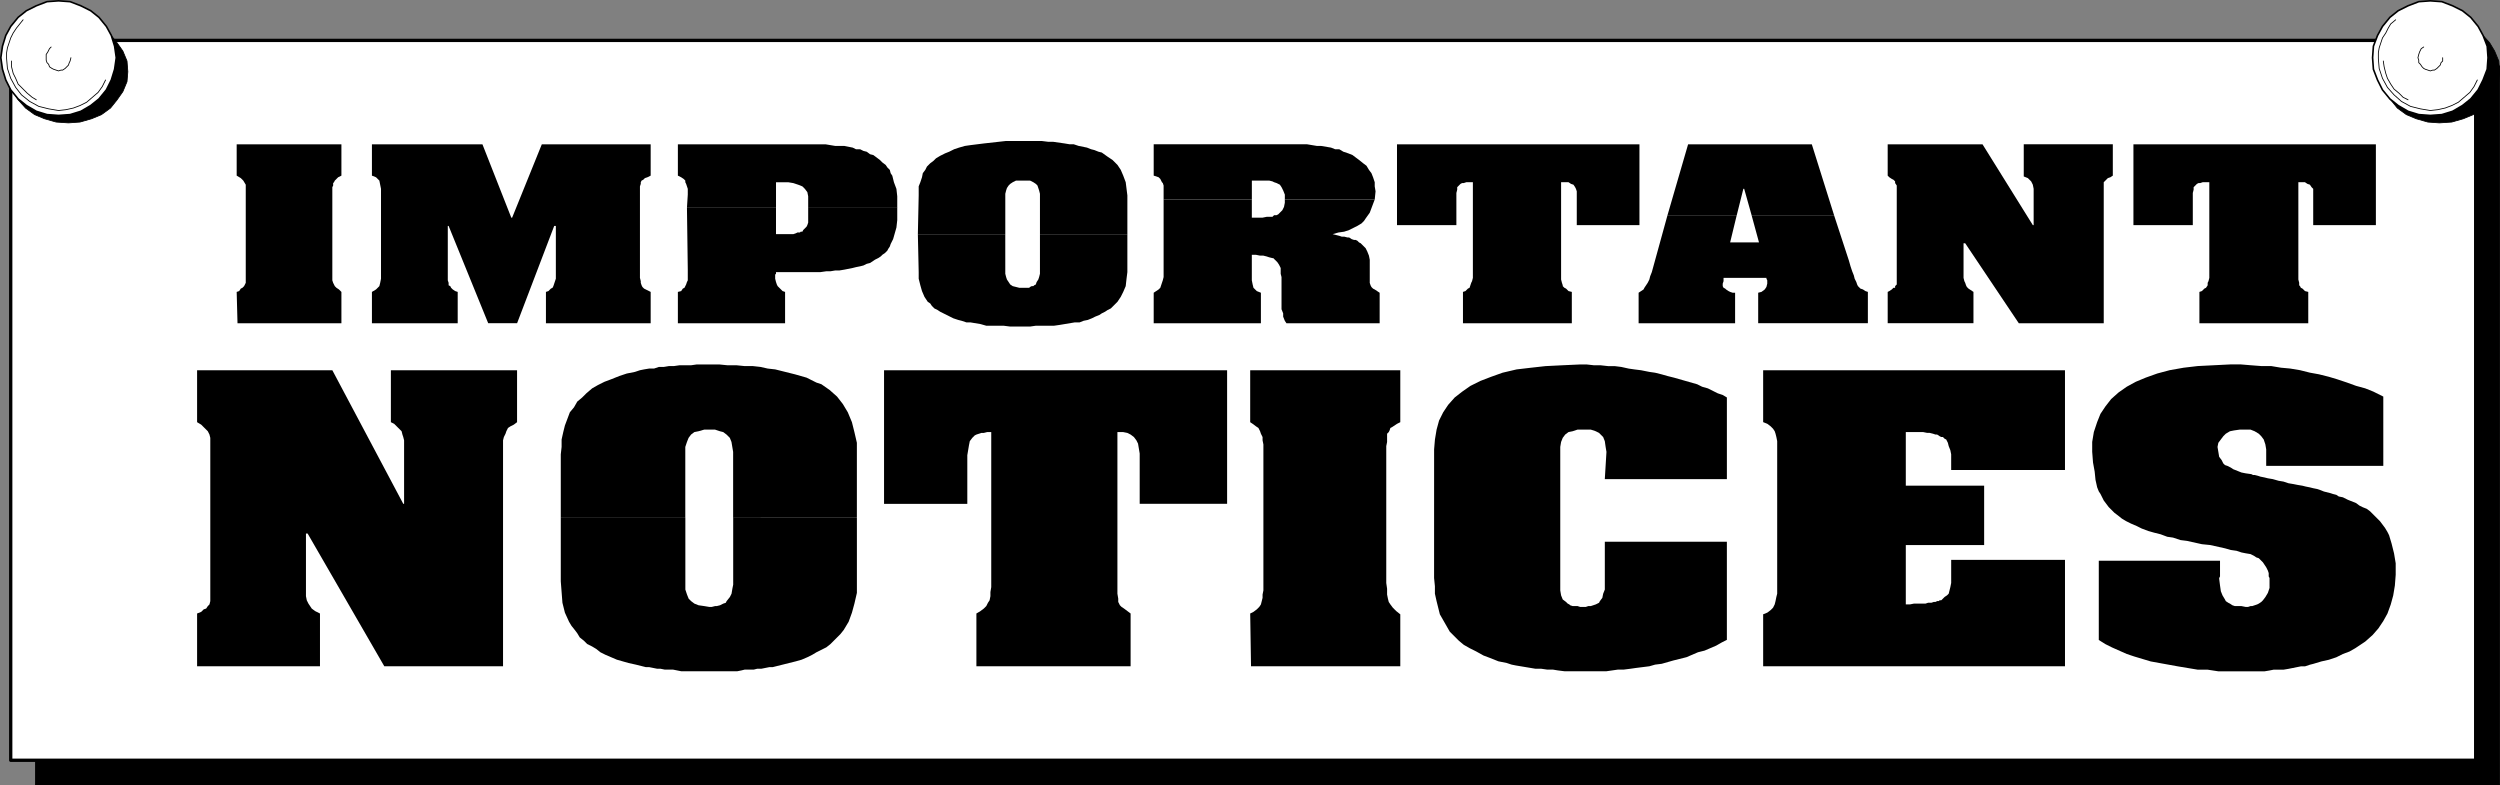 <?xml version="1.0" encoding="UTF-8" standalone="no"?>
<svg
   version="1.0"
   width="129.617mm"
   height="40.722mm"
   id="svg39"
   sodipodi:docname="Important Notices.wmf"
   xmlns:inkscape="http://www.inkscape.org/namespaces/inkscape"
   xmlns:sodipodi="http://sodipodi.sourceforge.net/DTD/sodipodi-0.dtd"
   xmlns="http://www.w3.org/2000/svg"
   xmlns:svg="http://www.w3.org/2000/svg">
  <rect width="100%" height="100%" fill="#808080" stroke="none"/>
  <sodipodi:namedview
     id="namedview39"
     pagecolor="#ffffff"
     bordercolor="#000000"
     borderopacity="0.25"
     inkscape:showpageshadow="2"
     inkscape:pageopacity="0.0"
     inkscape:pagecheckerboard="0"
     inkscape:deskcolor="#d1d1d1"
     inkscape:document-units="mm" />
  <defs
     id="defs1">
    <pattern
       id="WMFhbasepattern"
       patternUnits="userSpaceOnUse"
       width="6"
       height="6"
       x="0"
       y="0" />
  </defs>
  <path
     style="fill:#000000;fill-opacity:1;fill-rule:evenodd;stroke:none"
     d="M 489.809,153.828 H 6.949 V 12.927 H 489.809 Z"
     id="path1" />
  <path
     style="fill:none;stroke:#000000;stroke-width:0.162px;stroke-linecap:round;stroke-linejoin:round;stroke-miterlimit:4;stroke-dasharray:none;stroke-opacity:1"
     d="M 489.809,153.828 H 6.949 V 12.927 H 489.809 v 140.901 0"
     id="path2" />
  <path
     style="fill:#ffffff;fill-opacity:1;fill-rule:evenodd;stroke:none"
     d="M 485.123,148.981 H 2.101 V 7.918 H 485.123 Z"
     id="path3" />
  <path
     style="fill:none;stroke:#000000;stroke-width:0.646px;stroke-linecap:round;stroke-linejoin:round;stroke-miterlimit:4;stroke-dasharray:none;stroke-opacity:1"
     d="M 485.123,148.981 H 2.101 V 7.918 H 485.123 v 141.063 0"
     id="path4" />
  <path
     style="fill:#000000;fill-opacity:1;fill-rule:evenodd;stroke:none"
     d="m 13.251,3.878 2.424,0.162 2.262,0.485 1.939,0.97 1.778,1.293 1.293,1.616 1.131,1.616 0.808,1.939 0.162,2.101 -0.162,1.939 -0.808,1.939 -1.131,1.616 -1.293,1.616 -1.778,1.293 -1.939,0.808 -2.262,0.646 -2.262,0.162 L 10.989,23.914 8.726,23.268 6.787,22.46 5.01,21.168 3.555,19.552 2.586,17.936 1.778,15.997 1.616,14.058 1.778,11.957 2.586,10.018 3.555,8.402 5.01,6.787 6.787,5.494 8.726,4.524 10.989,4.04 13.413,3.878 v 0 z"
     id="path5" />
  <path
     style="fill:none;stroke:#000000;stroke-width:0.162px;stroke-linecap:round;stroke-linejoin:round;stroke-miterlimit:4;stroke-dasharray:none;stroke-opacity:1"
     d="m 13.251,3.878 2.424,0.162 2.262,0.485 1.939,0.97 1.778,1.293 1.293,1.616 1.131,1.616 0.808,1.939 0.162,2.101 -0.162,1.939 -0.808,1.939 -1.131,1.616 -1.293,1.616 -1.778,1.293 -1.939,0.808 -2.262,0.646 -2.262,0.162 L 10.989,23.914 8.726,23.268 6.787,22.46 5.01,21.168 3.555,19.552 2.586,17.936 1.778,15.997 1.616,14.058 1.778,11.957 2.586,10.018 3.555,8.402 5.01,6.787 6.787,5.494 8.726,4.524 10.989,4.04 13.413,3.878 v 0"
     id="path6" />
  <path
     style="fill:#ffffff;fill-opacity:1;fill-rule:evenodd;stroke:none"
     d="m 11.474,0.162 2.262,0.162 2.101,0.808 1.939,0.97 1.616,1.293 1.454,1.777 0.97,1.777 0.646,2.101 0.323,2.262 -0.323,2.262 -0.646,2.101 -0.97,1.939 -1.454,1.777 -1.616,1.293 -1.939,1.131 -2.101,0.646 -2.262,0.162 L 9.211,22.46 7.11,21.814 5.171,20.683 3.555,19.39 2.101,17.613 1.131,15.674 0.485,13.573 0.162,11.311 0.485,9.049 1.131,6.948 2.101,5.171 3.555,3.393 5.171,2.101 7.11,1.131 9.211,0.323 11.474,0.162 Z"
     id="path7" />
  <path
     style="fill:none;stroke:#000000;stroke-width:0.323px;stroke-linecap:round;stroke-linejoin:round;stroke-miterlimit:4;stroke-dasharray:none;stroke-opacity:1"
     d="m 11.474,0.162 2.262,0.162 2.101,0.808 1.939,0.97 1.616,1.293 1.454,1.777 0.97,1.777 0.646,2.101 0.323,2.262 -0.323,2.262 -0.646,2.101 -0.97,1.939 -1.454,1.777 -1.616,1.293 -1.939,1.131 -2.101,0.646 -2.262,0.162 L 9.211,22.46 7.11,21.814 5.171,20.683 3.555,19.39 2.101,17.613 1.131,15.674 0.485,13.573 0.162,11.311 0.485,9.049 1.131,6.948 2.101,5.171 3.555,3.393 5.171,2.101 7.11,1.131 9.211,0.323 11.474,0.162 v 0"
     id="path8" />
  <path
     style="fill:none;stroke:#000000;stroke-width:0.162px;stroke-linecap:round;stroke-linejoin:round;stroke-miterlimit:4;stroke-dasharray:none;stroke-opacity:1"
     d="m 20.685,15.674 -0.646,1.293 -0.808,1.131 -1.131,0.97 -1.131,0.97 -1.293,0.646 -1.293,0.485 -1.454,0.323 -1.454,0.162 L 9.534,21.329 7.595,20.844 5.818,19.875 4.202,18.582 3.07,17.128 2.101,15.351 1.454,13.412 1.293,11.472 V 10.341 L 1.454,9.372 1.778,8.402 2.101,7.433 2.586,6.463 3.232,5.494 3.878,4.686 4.525,3.878"
     id="path9" />
  <path
     style="fill:none;stroke:#000000;stroke-width:0.162px;stroke-linecap:round;stroke-linejoin:round;stroke-miterlimit:4;stroke-dasharray:none;stroke-opacity:1"
     d="M 7.11,19.552 6.302,19.067 5.333,18.259 4.525,17.451 3.555,16.482 3.07,15.351 2.586,14.381 2.262,13.088 v -1.131"
     id="path10" />
  <path
     style="fill:none;stroke:#000000;stroke-width:0.162px;stroke-linecap:round;stroke-linejoin:round;stroke-miterlimit:4;stroke-dasharray:none;stroke-opacity:1"
     d="m 13.898,11.311 -0.162,0.646 -0.162,0.323 -0.162,0.485 -0.323,0.323 -0.323,0.323 -0.485,0.323 h -0.323 l -0.485,0.162 -0.485,-0.162 -0.485,-0.162 -0.323,-0.162 L 9.696,13.088 9.534,12.604 9.211,12.28 9.05,11.796 V 11.311 10.665 l 0.323,-0.485 0.323,-0.646 0.323,-0.323"
     id="path11" />
  <path
     style="fill:#000000;fill-opacity:1;fill-rule:evenodd;stroke:none"
     d="m 478.012,3.878 2.424,0.162 2.262,0.485 1.939,0.97 1.778,1.293 1.454,1.616 0.97,1.616 0.808,1.939 0.162,2.101 -0.162,1.939 -0.808,1.939 -0.97,1.616 -1.454,1.616 -1.778,1.293 -1.939,0.808 -2.262,0.646 -2.424,0.162 -2.262,-0.162 -2.262,-0.646 -1.939,-0.808 -1.778,-1.293 -1.293,-1.616 -1.131,-1.616 -0.808,-1.939 -0.162,-1.939 0.162,-2.101 0.808,-1.939 1.131,-1.616 1.293,-1.616 1.778,-1.293 1.939,-0.97 2.262,-0.485 z"
     id="path12" />
  <path
     style="fill:none;stroke:#000000;stroke-width:0.162px;stroke-linecap:round;stroke-linejoin:round;stroke-miterlimit:4;stroke-dasharray:none;stroke-opacity:1"
     d="m 478.012,3.878 2.424,0.162 2.262,0.485 1.939,0.97 1.778,1.293 1.454,1.616 0.97,1.616 0.808,1.939 0.162,2.101 -0.162,1.939 -0.808,1.939 -0.97,1.616 -1.454,1.616 -1.778,1.293 -1.939,0.808 -2.262,0.646 -2.424,0.162 -2.262,-0.162 -2.262,-0.646 -1.939,-0.808 -1.778,-1.293 -1.293,-1.616 -1.131,-1.616 -0.808,-1.939 -0.162,-1.939 0.162,-2.101 0.808,-1.939 1.131,-1.616 1.293,-1.616 1.778,-1.293 1.939,-0.97 2.262,-0.485 2.262,-0.162 v 0"
     id="path13" />
  <path
     style="fill:#ffffff;fill-opacity:1;fill-rule:evenodd;stroke:none"
     d="m 476.235,0.162 2.262,0.162 2.101,0.808 1.939,0.97 1.616,1.293 1.454,1.777 0.97,1.777 0.808,2.101 0.162,2.262 -0.162,2.262 -0.808,2.101 -0.97,1.939 -1.454,1.777 -1.616,1.293 -1.939,1.131 -2.101,0.646 -2.262,0.162 -2.262,-0.162 -2.101,-0.646 -1.939,-1.131 -1.616,-1.293 -1.454,-1.777 -0.97,-1.939 -0.808,-2.101 -0.162,-2.262 0.162,-2.262 0.808,-2.101 0.97,-1.777 1.454,-1.777 1.616,-1.293 1.939,-0.97 2.101,-0.808 2.262,-0.162 z"
     id="path14" />
  <path
     style="fill:none;stroke:#000000;stroke-width:0.323px;stroke-linecap:round;stroke-linejoin:round;stroke-miterlimit:4;stroke-dasharray:none;stroke-opacity:1"
     d="m 476.235,0.162 2.262,0.162 2.101,0.808 1.939,0.97 1.616,1.293 1.454,1.777 0.97,1.777 0.808,2.101 0.162,2.262 -0.162,2.262 -0.808,2.101 -0.97,1.939 -1.454,1.777 -1.616,1.293 -1.939,1.131 -2.101,0.646 -2.262,0.162 -2.262,-0.162 -2.101,-0.646 -1.939,-1.131 -1.616,-1.293 -1.454,-1.777 -0.97,-1.939 -0.808,-2.101 -0.162,-2.262 0.162,-2.262 0.808,-2.101 0.97,-1.777 1.454,-1.777 1.616,-1.293 1.939,-0.97 2.101,-0.808 2.262,-0.162 v 0"
     id="path15" />
  <path
     style="fill:none;stroke:#000000;stroke-width:0.162px;stroke-linecap:round;stroke-linejoin:round;stroke-miterlimit:4;stroke-dasharray:none;stroke-opacity:1"
     d="m 485.446,15.674 -0.646,1.293 -0.808,1.131 -1.131,0.97 -1.131,0.97 -1.293,0.646 -1.293,0.485 -1.454,0.323 -1.454,0.162 -1.939,-0.323 -1.939,-0.485 -1.778,-0.97 -1.454,-1.293 -1.293,-1.454 -0.97,-1.777 -0.646,-1.939 -0.162,-1.939 v -1.131 l 0.162,-0.97 0.323,-0.97 0.323,-0.97 0.646,-0.97 0.485,-0.97 0.485,-0.808 0.97,-0.808"
     id="path16" />
  <path
     style="fill:none;stroke:#000000;stroke-width:0.162px;stroke-linecap:round;stroke-linejoin:round;stroke-miterlimit:4;stroke-dasharray:none;stroke-opacity:1"
     d="m 471.871,19.552 -0.97,-0.485 -0.808,-0.808 -0.97,-0.808 -0.646,-0.97 -0.646,-1.131 -0.323,-0.97 -0.323,-1.293 -0.162,-1.131"
     id="path17" />
  <path
     style="fill:none;stroke:#000000;stroke-width:0.162px;stroke-linecap:round;stroke-linejoin:round;stroke-miterlimit:4;stroke-dasharray:none;stroke-opacity:1"
     d="m 478.659,11.311 v 0.646 l -0.323,0.323 -0.162,0.485 -0.323,0.323 -0.323,0.323 -0.485,0.323 h -0.323 l -0.485,0.162 -0.485,-0.162 -0.485,-0.162 -0.323,-0.162 -0.323,-0.323 -0.323,-0.485 -0.323,-0.323 v -0.485 l -0.162,-0.485 0.162,-0.646 0.162,-0.485 0.323,-0.646 0.485,-0.323"
     id="path18" />
  <path
     style="fill:#000000;fill-opacity:1;fill-rule:evenodd;stroke:none"
     d="m 38.622,72.551 h 26.502 L 79.022,98.728 h 0.162 v -11.634 -0.808 l -0.162,-0.646 -0.162,-0.485 -0.162,-0.646 -0.485,-0.485 -0.485,-0.485 -0.485,-0.485 -0.646,-0.323 V 72.551 h 24.725 v 10.18 l -0.646,0.485 -0.646,0.323 -0.485,0.323 -0.323,0.646 -0.162,0.485 -0.323,0.646 -0.162,0.646 v 0.808 43.466 H 75.306 L 60.277,104.545 h -0.323 v 10.018 1.293 0.97 l 0.162,0.808 0.323,0.646 0.323,0.485 0.323,0.485 0.646,0.485 0.97,0.485 v 10.341 H 38.622 v -10.341 l 0.808,-0.323 0.485,-0.485 0.485,-0.162 0.323,-0.485 0.323,-0.323 0.162,-0.646 v -0.808 -0.97 -26.985 -1.777 -0.808 -0.646 l -0.162,-0.646 -0.323,-0.646 -0.323,-0.323 -0.485,-0.485 -0.485,-0.485 -0.808,-0.485 z"
     id="path19" />
  <path
     style="fill:#000000;fill-opacity:1;fill-rule:evenodd;stroke:none"
     d="M 109.888,101.475 V 89.033 l 0.162,-1.454 v -1.454 l 0.323,-1.454 0.323,-1.293 0.485,-1.293 0.485,-1.293 0.808,-0.97 0.646,-1.131 0.97,-0.808 0.808,-0.808 1.131,-0.97 1.131,-0.646 1.293,-0.646 1.293,-0.485 1.616,-0.646 1.454,-0.485 0.808,-0.162 0.808,-0.162 0.97,-0.323 0.808,-0.162 0.97,-0.162 h 0.97 l 0.97,-0.323 h 0.97 l 0.97,-0.162 h 0.97 l 1.131,-0.162 h 1.131 1.131 l 1.131,-0.162 h 1.131 1.293 1.939 l 1.616,0.162 h 1.778 l 1.616,0.162 h 1.616 l 1.454,0.162 1.454,0.323 1.454,0.162 1.293,0.323 1.293,0.323 1.293,0.323 1.131,0.323 1.131,0.323 0.97,0.485 0.97,0.485 0.97,0.323 1.616,1.131 1.454,1.293 1.131,1.454 0.97,1.616 0.808,1.939 0.485,1.939 0.485,2.101 v 2.262 12.442 H 143.662 V 88.548 l -0.162,-0.97 -0.162,-0.97 -0.323,-0.808 -0.646,-0.646 -0.646,-0.485 -0.646,-0.162 -0.97,-0.323 h -1.131 -0.97 l -1.131,0.323 -0.808,0.162 -0.646,0.485 -0.485,0.646 -0.323,0.808 -0.323,0.97 v 0.97 12.927 h -24.402 z"
     id="path20" />
  <path
     style="fill:#000000;fill-opacity:1;fill-rule:evenodd;stroke:none"
     d="m 109.888,101.475 v 12.442 l 0.162,2.101 0.162,2.101 0.485,1.939 0.808,1.777 0.485,0.808 0.646,0.808 0.485,0.646 0.485,0.808 0.808,0.646 0.646,0.646 0.97,0.485 0.808,0.485 0.808,0.646 0.97,0.485 1.131,0.485 1.131,0.485 1.131,0.323 1.131,0.323 1.454,0.323 1.293,0.323 0.646,0.162 h 0.646 l 0.808,0.162 0.808,0.162 h 0.646 l 0.808,0.162 h 0.808 0.808 l 0.808,0.162 0.808,0.162 h 0.97 0.808 0.97 0.808 0.97 0.97 0.97 0.97 0.808 0.97 0.808 0.97 l 0.808,-0.162 0.646,-0.162 h 0.97 0.808 l 0.646,-0.162 h 0.808 l 0.808,-0.162 0.808,-0.162 h 0.646 l 0.646,-0.162 1.293,-0.323 1.293,-0.323 1.293,-0.323 1.131,-0.323 1.131,-0.485 0.97,-0.485 0.808,-0.485 0.97,-0.485 0.97,-0.485 0.808,-0.646 0.646,-0.646 0.646,-0.646 0.646,-0.646 0.646,-0.808 0.485,-0.808 0.485,-0.808 0.646,-1.777 0.485,-1.777 0.485,-2.101 v -2.262 -12.442 h -24.24 v 13.088 l -0.162,0.808 -0.162,0.97 -0.323,0.646 -0.646,0.808 -0.162,0.323 -0.485,0.162 -0.323,0.162 -0.323,0.162 -0.646,0.162 h -0.323 l -0.646,0.162 h -0.485 l -0.97,-0.162 -1.131,-0.162 -0.808,-0.323 -0.646,-0.485 -0.485,-0.485 -0.323,-0.808 -0.323,-0.97 v -0.97 -13.088 h -24.402 z"
     id="path21" />
  <path
     style="fill:#000000;fill-opacity:1;fill-rule:evenodd;stroke:none"
     d="m 173.073,72.551 h 67.387 v 26.177 h -17.13 v -9.857 l -0.162,-0.97 -0.162,-0.97 -0.323,-0.646 -0.485,-0.646 -0.646,-0.485 -0.646,-0.323 -0.808,-0.162 h -0.97 -0.162 v 30.539 1.131 l 0.162,0.97 v 0.646 l 0.323,0.646 0.323,0.323 0.485,0.323 0.646,0.485 0.646,0.485 v 10.341 h -30.219 v -10.341 l 0.808,-0.485 0.646,-0.485 0.485,-0.485 0.323,-0.646 0.323,-0.485 0.162,-0.808 v -0.808 l 0.162,-0.97 V 84.67 h -0.808 l -0.646,0.162 h -0.485 l -0.485,0.162 -0.485,0.162 -0.323,0.162 -0.323,0.323 -0.162,0.162 -0.485,0.646 -0.162,0.808 -0.162,0.97 -0.162,0.97 v 9.533 H 173.235 v -26.177 0 z"
     id="path22" />
  <path
     style="fill:#000000;fill-opacity:1;fill-rule:evenodd;stroke:none"
     d="m 244.985,72.551 h 29.411 v 10.18 l -0.646,0.323 -0.485,0.323 -0.485,0.323 -0.323,0.162 -0.162,0.485 -0.162,0.323 -0.323,0.323 v 0.485 0.323 0.808 l -0.162,0.808 v 0.97 25.853 l 0.162,1.131 v 1.131 l 0.162,0.808 0.162,0.646 0.323,0.485 0.485,0.646 0.646,0.646 0.808,0.646 v 10.18 h -29.25 l -0.162,-10.341 0.646,-0.323 0.646,-0.485 0.485,-0.485 0.323,-0.485 0.162,-0.646 0.162,-0.646 v -0.646 l 0.162,-0.808 v -1.939 -25.369 -1.293 l -0.162,-0.808 V 85.64 l -0.323,-0.646 -0.162,-0.485 -0.323,-0.646 -0.485,-0.323 -0.646,-0.485 -0.485,-0.323 V 72.551 Z"
     id="path23" />
  <path
     style="fill:#000000;fill-opacity:1;fill-rule:evenodd;stroke:none"
     d="m 314.473,93.88 0.323,-5.332 -0.162,-0.97 -0.162,-1.131 -0.323,-0.808 -0.485,-0.485 -0.323,-0.323 -0.323,-0.162 -0.323,-0.162 -0.485,-0.162 -0.485,-0.162 h -0.485 -0.646 -0.485 -0.97 l -0.97,0.323 -0.808,0.162 -0.646,0.485 -0.485,0.646 -0.323,0.808 -0.162,0.97 v 0.97 26.015 1.131 l 0.162,0.97 0.323,0.808 0.646,0.485 0.323,0.323 0.323,0.162 0.162,0.162 0.485,0.162 h 0.485 0.485 l 0.485,0.162 h 0.485 0.646 l 0.485,-0.162 h 0.485 l 0.485,-0.162 0.485,-0.162 0.323,-0.162 0.323,-0.162 0.162,-0.323 0.485,-0.646 0.162,-0.808 0.323,-0.808 v -0.97 -8.402 h 23.917 v 19.229 l -0.97,0.485 -1.131,0.646 -1.131,0.485 -1.131,0.485 -1.293,0.323 -1.131,0.485 -1.131,0.485 -1.293,0.323 -1.293,0.323 -1.131,0.323 -1.131,0.323 -1.293,0.162 -1.131,0.323 -1.293,0.162 -1.293,0.162 -1.131,0.162 -1.293,0.162 h -1.131 l -1.131,0.162 -1.131,0.162 h -1.131 -1.131 -1.131 -1.131 -1.131 -1.454 -1.131 l -1.293,-0.162 -0.97,-0.162 h -1.131 l -1.131,-0.162 h -1.131 l -0.97,-0.162 -0.97,-0.162 -0.97,-0.162 -0.97,-0.162 -0.808,-0.162 -0.97,-0.323 -0.808,-0.162 -0.808,-0.162 -1.616,-0.646 -1.293,-0.485 -1.454,-0.808 -1.293,-0.646 -1.131,-0.646 -0.97,-0.808 -0.97,-0.97 -0.808,-0.808 -0.646,-1.131 -0.646,-1.131 -0.646,-1.131 -0.323,-1.293 -0.323,-1.293 -0.323,-1.454 v -1.454 l -0.162,-1.616 V 88.063 l 0.162,-1.939 0.323,-1.939 0.485,-1.777 0.808,-1.616 0.97,-1.454 1.293,-1.454 1.454,-1.131 1.616,-1.131 1.939,-0.97 2.101,-0.808 2.262,-0.808 2.747,-0.646 2.747,-0.323 2.909,-0.323 3.232,-0.162 3.555,-0.162 h 1.293 l 1.454,0.162 h 1.293 l 1.454,0.162 h 1.293 l 1.293,0.162 1.454,0.323 1.131,0.162 1.293,0.162 1.616,0.323 1.131,0.162 1.293,0.323 1.131,0.323 1.293,0.323 1.131,0.323 1.131,0.323 1.131,0.323 1.131,0.323 0.97,0.485 1.131,0.323 0.97,0.485 0.97,0.485 0.97,0.323 0.808,0.485 v 15.997 h -23.917 z"
     id="path24" />
  <path
     style="fill:#000000;fill-opacity:1;fill-rule:evenodd;stroke:none"
     d="m 345.5,72.551 h 59.146 v 19.552 h -22.301 v -1.939 -1.131 l -0.162,-0.808 -0.323,-0.808 -0.162,-0.646 -0.162,-0.323 -0.162,-0.323 -0.323,-0.162 -0.323,-0.323 h -0.323 l -0.323,-0.162 -0.485,-0.323 h -0.323 l -0.485,-0.162 -0.646,-0.162 h -0.485 l -0.808,-0.162 h -0.646 -0.808 -0.97 -0.97 v 10.503 h 15.352 v 11.634 h -15.352 v 11.634 h 0.808 l 0.808,-0.162 h 0.646 0.485 0.646 0.485 l 0.485,-0.162 h 0.485 0.162 l 0.485,-0.162 h 0.323 l 0.323,-0.162 h 0.323 l 0.162,-0.162 h 0.323 l 0.323,-0.323 0.323,-0.323 0.485,-0.323 0.323,-0.323 0.162,-0.646 0.162,-0.646 0.162,-0.808 v -0.808 -0.97 -2.747 h 22.301 v 20.844 h -59.146 v -10.18 l 0.808,-0.323 0.646,-0.485 0.485,-0.485 0.323,-0.646 0.162,-0.646 0.162,-0.808 0.162,-0.646 v -0.97 -0.646 -27.308 -0.97 l -0.162,-0.808 -0.162,-0.646 -0.162,-0.485 -0.323,-0.485 -0.485,-0.485 -0.646,-0.485 -0.808,-0.323 z"
     id="path25" />
  <path
     style="fill:#000000;fill-opacity:1;fill-rule:evenodd;stroke:none"
     d="m 411.272,109.877 h 23.755 v 2.424 0.323 0.323 l -0.162,0.323 v 0.162 l 0.162,1.293 0.162,1.131 0.323,0.808 0.485,0.808 0.162,0.323 0.485,0.323 0.323,0.162 0.485,0.323 0.485,0.162 h 0.646 0.646 l 0.808,0.162 h 0.485 l 0.485,-0.162 h 0.323 l 0.485,-0.162 0.485,-0.162 0.323,-0.162 0.485,-0.323 0.323,-0.323 0.485,-0.646 0.485,-0.808 0.323,-0.97 v -0.97 -0.162 -0.162 -0.323 -0.323 l -0.162,-0.323 v -0.323 -0.162 -0.162 l -0.162,-0.485 -0.323,-0.646 -0.323,-0.485 -0.323,-0.485 -0.323,-0.323 -0.485,-0.485 -0.485,-0.162 -0.485,-0.323 -0.646,-0.323 -0.97,-0.162 -0.808,-0.162 -0.97,-0.323 -1.131,-0.162 -1.131,-0.323 -1.454,-0.323 -1.454,-0.323 -1.616,-0.162 -1.454,-0.323 -1.454,-0.323 -1.293,-0.162 -1.454,-0.485 -1.131,-0.162 -1.293,-0.485 -1.293,-0.323 -1.131,-0.323 -1.293,-0.485 -0.97,-0.485 -1.131,-0.485 -0.97,-0.485 -0.808,-0.485 -0.808,-0.646 -0.646,-0.485 -0.646,-0.646 -0.485,-0.485 -0.485,-0.646 -0.485,-0.646 -0.323,-0.646 -0.323,-0.646 -0.323,-0.485 -0.323,-0.808 -0.323,-1.454 -0.162,-1.616 -0.323,-1.777 -0.162,-2.101 v -1.939 l 0.323,-1.939 0.646,-1.939 0.646,-1.616 0.97,-1.454 1.131,-1.454 1.454,-1.293 1.616,-1.131 1.778,-0.97 1.939,-0.808 2.262,-0.808 2.424,-0.646 2.747,-0.485 2.747,-0.323 3.232,-0.162 3.232,-0.162 h 1.939 l 1.939,0.162 2.101,0.162 h 1.939 l 1.939,0.323 1.778,0.162 1.939,0.323 1.939,0.485 1.778,0.323 1.939,0.485 1.616,0.485 1.939,0.646 1.778,0.646 1.778,0.485 1.616,0.646 1.939,0.97 V 91.295 H 444.076 v -2.101 -1.131 l -0.162,-0.97 -0.323,-0.97 -0.485,-0.646 -0.485,-0.485 -0.808,-0.485 -0.808,-0.323 h -0.97 -1.131 l -1.131,0.162 -0.808,0.162 -0.808,0.485 -0.485,0.485 -0.485,0.646 -0.485,0.646 -0.162,0.808 0.162,0.97 0.162,0.97 0.485,0.646 0.323,0.646 0.323,0.323 0.485,0.162 0.646,0.323 0.485,0.323 0.808,0.323 0.808,0.323 0.808,0.162 1.131,0.162 0.323,0.162 h 0.323 l 0.646,0.162 0.485,0.162 0.808,0.162 0.646,0.162 0.97,0.162 1.131,0.323 0.97,0.162 0.97,0.323 0.97,0.162 0.808,0.162 0.97,0.162 0.646,0.162 0.808,0.162 0.646,0.162 0.808,0.162 0.485,0.162 0.808,0.323 0.646,0.162 0.646,0.162 0.485,0.162 0.646,0.162 0.485,0.323 0.808,0.162 0.97,0.485 0.808,0.323 0.808,0.323 0.646,0.485 0.646,0.323 0.808,0.323 0.646,0.485 0.485,0.485 0.485,0.485 0.485,0.485 0.485,0.485 0.485,0.646 0.485,0.646 0.485,0.808 0.323,0.646 0.485,1.616 0.485,1.939 0.323,1.939 v 2.262 l -0.162,2.101 -0.323,1.939 -0.485,1.777 -0.646,1.777 -0.808,1.454 -0.97,1.454 -1.131,1.293 -1.454,1.293 -0.97,0.646 -0.97,0.646 -1.131,0.646 -1.293,0.485 -1.293,0.646 -1.454,0.485 -1.454,0.323 -1.616,0.485 -0.646,0.162 -0.97,0.323 h -0.808 l -0.808,0.162 -0.808,0.162 -0.808,0.162 -0.97,0.162 h -0.97 -0.97 l -0.808,0.162 -0.97,0.162 h -0.97 -0.97 -0.808 -0.97 -1.131 -2.262 -1.939 l -2.101,-0.323 h -1.939 l -1.939,-0.323 -1.939,-0.323 -1.778,-0.323 -1.778,-0.323 -1.778,-0.323 -1.616,-0.485 -1.616,-0.485 -1.454,-0.485 -1.454,-0.646 -1.454,-0.646 -1.293,-0.646 -1.293,-0.808 v -15.512 z"
     id="path26" />
  <path
     style="fill:#000000;fill-opacity:1;fill-rule:evenodd;stroke:none"
     d="m 46.379,28.277 h 20.523 v 6.14 l -0.323,0.162 -0.323,0.162 -0.323,0.323 -0.162,0.162 -0.162,0.162 -0.162,0.323 -0.162,0.162 v 0.162 0.323 l -0.162,0.323 v 0.485 0.646 15.674 0.808 0.646 l 0.162,0.485 0.162,0.323 0.162,0.323 0.323,0.323 0.485,0.323 0.485,0.485 v 6.14 H 46.541 l -0.162,-6.14 0.485,-0.162 0.323,-0.485 0.323,-0.162 0.323,-0.323 0.162,-0.323 0.162,-0.323 V 54.939 54.454 53.161 37.811 37.003 36.195 l -0.485,-0.808 -0.485,-0.485 -0.808,-0.485 v -6.14 z"
     id="path27" />
  <path
     style="fill:#000000;fill-opacity:1;fill-rule:evenodd;stroke:none"
     d="m 72.882,28.277 h 21.654 l 5.656,14.381 h 0.162 l 5.818,-14.381 h 21.331 v 6.14 l -0.646,0.323 -0.485,0.162 -0.323,0.323 -0.323,0.162 -0.162,0.323 v 0.323 l -0.162,0.485 v 0.485 16.805 0.646 l 0.162,0.646 v 0.323 l 0.162,0.485 0.162,0.323 0.323,0.323 0.646,0.323 0.646,0.323 v 6.14 h -20.523 v -6.14 l 0.485,-0.162 0.485,-0.485 0.323,-0.162 0.162,-0.323 0.162,-0.485 0.162,-0.485 0.162,-0.485 v -0.646 -1.454 -8.241 h -0.323 l -7.272,19.067 H 95.667 L 87.91,44.274 h -0.162 v 9.533 0.162 0 0.323 0 0.646 l 0.162,0.485 v 0.485 l 0.323,0.162 0.162,0.323 0.323,0.323 0.485,0.323 0.485,0.162 v 6.14 H 72.882 v -6.14 l 0.808,-0.485 0.646,-0.646 0.162,-0.646 0.162,-0.808 V 53.646 37.811 37.003 l -0.162,-0.808 -0.162,-0.808 -0.646,-0.646 -0.808,-0.323 v -6.14 z"
     id="path28" />
  <path
     style="fill:#000000;fill-opacity:1;fill-rule:evenodd;stroke:none"
     d="m 134.613,40.719 0.162,-2.585 v -0.485 -0.646 l -0.162,-0.485 -0.162,-0.485 -0.162,-0.323 v -0.323 l -0.323,-0.323 -0.485,-0.323 -0.646,-0.323 v -6.14 h 24.402 1.131 1.131 1.131 1.131 l 0.97,0.162 0.97,0.162 h 0.808 0.97 l 0.808,0.162 0.808,0.162 0.646,0.323 h 0.808 l 0.646,0.323 0.646,0.162 0.646,0.485 0.646,0.162 0.646,0.485 0.646,0.485 0.485,0.485 0.646,0.485 0.323,0.485 0.485,0.485 0.162,0.646 0.323,0.485 0.323,1.293 0.485,1.293 0.162,1.454 v 1.616 0.646 h -17.453 v -1.454 -0.808 l -0.162,-0.808 -0.485,-0.646 -0.485,-0.485 -0.808,-0.323 -0.97,-0.323 -0.97,-0.162 h -1.293 -1.131 v 5.009 h -17.291 v 0 z"
     id="path29" />
  <path
     style="fill:#000000;fill-opacity:1;fill-rule:evenodd;stroke:none"
     d="m 134.613,40.719 0.162,12.119 v 1.454 0.646 l -0.162,0.323 -0.162,0.485 -0.162,0.323 -0.162,0.323 -0.323,0.162 -0.323,0.485 -0.646,0.162 v 6.14 h 21.008 v -6.14 l -0.485,-0.162 -0.485,-0.485 -0.162,-0.162 -0.323,-0.323 -0.162,-0.323 -0.162,-0.485 -0.162,-0.646 v -0.646 -0.162 l 0.162,-0.162 v -0.162 -0.162 h 6.787 0.97 0.97 l 1.131,-0.162 h 0.808 l 0.97,-0.162 h 0.808 l 0.97,-0.162 0.808,-0.162 0.808,-0.162 0.646,-0.162 0.808,-0.162 0.646,-0.162 0.646,-0.323 0.646,-0.162 0.485,-0.323 0.485,-0.323 0.646,-0.323 0.485,-0.323 0.323,-0.323 0.485,-0.323 0.485,-0.485 0.162,-0.323 0.323,-0.485 0.162,-0.485 0.485,-0.97 0.323,-1.131 0.323,-1.131 0.162,-1.454 v -2.424 h -17.453 v 1.131 0.646 0.646 0.485 l -0.162,0.485 -0.162,0.323 -0.323,0.323 -0.323,0.323 -0.162,0.323 h -0.323 l -0.162,0.162 h -0.323 -0.162 l -0.323,0.162 -0.485,0.162 h -0.162 -0.485 -0.162 -0.323 -0.162 -0.323 -0.323 -0.323 -0.485 -0.646 v -5.171 h -17.291 v 0 z"
     id="path30" />
  <path
     style="fill:#000000;fill-opacity:1;fill-rule:evenodd;stroke:none"
     d="m 179.861,45.89 0.162,-7.594 v -0.97 -0.808 l 0.323,-0.808 0.323,-0.97 0.162,-0.808 0.485,-0.646 0.323,-0.646 0.646,-0.646 0.646,-0.485 0.485,-0.485 0.808,-0.485 0.97,-0.485 0.808,-0.323 0.97,-0.485 0.97,-0.323 1.131,-0.323 1.131,-0.162 1.293,-0.162 1.293,-0.162 1.454,-0.162 1.454,-0.162 1.454,-0.162 h 1.616 1.778 1.131 1.293 1.131 l 1.293,0.162 h 0.97 l 1.131,0.162 1.131,0.162 0.97,0.162 h 0.808 l 0.97,0.323 0.808,0.162 0.808,0.162 0.808,0.323 0.646,0.162 0.808,0.323 0.646,0.162 1.131,0.808 0.97,0.646 0.97,0.97 0.646,0.97 0.485,1.131 0.485,1.293 0.162,1.293 0.162,1.293 v 7.594 h -17.13 v -7.918 l -0.162,-0.646 -0.162,-0.485 -0.162,-0.485 -0.323,-0.323 -0.485,-0.323 -0.646,-0.323 h -0.485 -0.808 -0.808 -0.646 l -0.646,0.323 -0.485,0.323 -0.323,0.323 -0.323,0.485 -0.162,0.485 -0.162,0.646 v 7.918 H 180.022 v 0 z"
     id="path31" />
  <path
     style="fill:#000000;fill-opacity:1;fill-rule:evenodd;stroke:none"
     d="m 179.861,45.89 0.162,7.433 v 1.293 l 0.323,1.293 0.323,1.131 0.485,1.131 0.323,0.485 0.323,0.485 0.485,0.323 0.323,0.485 0.485,0.485 0.646,0.323 0.485,0.323 0.646,0.323 0.646,0.323 0.646,0.323 0.646,0.323 0.97,0.323 0.646,0.162 0.97,0.323 h 0.808 l 0.97,0.162 0.97,0.162 1.131,0.323 h 0.97 1.131 1.293 l 1.293,0.162 h 1.131 1.454 1.293 l 1.131,-0.162 h 1.131 1.293 1.131 l 1.131,-0.162 0.97,-0.162 0.97,-0.162 0.97,-0.162 h 0.97 l 0.808,-0.323 0.808,-0.162 0.808,-0.323 0.646,-0.323 0.808,-0.323 0.485,-0.323 0.646,-0.323 0.485,-0.323 0.646,-0.323 0.485,-0.485 0.485,-0.485 0.323,-0.323 0.323,-0.485 0.323,-0.485 0.485,-0.97 0.485,-1.131 0.162,-1.454 0.162,-1.293 v -7.433 h -17.13 v 7.756 l -0.162,0.646 -0.162,0.485 -0.323,0.485 -0.162,0.485 -0.323,0.162 -0.162,0.162 h -0.323 l -0.323,0.162 -0.162,0.162 h -0.323 -0.485 -0.323 -0.808 l -0.646,-0.162 -0.646,-0.162 -0.485,-0.323 -0.323,-0.485 -0.323,-0.485 -0.162,-0.485 -0.162,-0.646 V 45.89 H 180.022 v 0 z"
     id="path32" />
  <path
     style="fill:#000000;fill-opacity:1;fill-rule:evenodd;stroke:none"
     d="m 228.017,38.942 v -2.101 -0.485 l -0.162,-0.485 -0.162,-0.162 -0.162,-0.323 -0.162,-0.323 -0.323,-0.323 -0.485,-0.162 -0.485,-0.162 v -6.14 h 26.179 0.97 1.131 0.808 0.97 l 0.97,0.162 0.97,0.162 h 0.808 l 0.97,0.162 0.97,0.162 0.808,0.323 h 0.808 l 0.808,0.485 0.97,0.323 0.808,0.323 0.646,0.485 0.646,0.485 0.808,0.646 0.646,0.485 0.485,0.808 0.485,0.646 0.323,0.808 0.323,0.97 v 0.808 l 0.162,0.97 -0.162,1.616 h -17.614 v -0.162 -0.808 l -0.323,-0.808 -0.323,-0.646 -0.323,-0.485 -0.323,-0.162 -0.323,-0.162 -0.485,-0.162 -0.323,-0.162 -0.646,-0.162 h -0.323 -0.646 -0.646 -1.778 v 3.716 h -17.291 v 0 z"
     id="path33" />
  <path
     style="fill:#000000;fill-opacity:1;fill-rule:evenodd;stroke:none"
     d="m 228.017,38.942 v 14.058 0.646 0.646 l -0.162,0.646 -0.162,0.485 -0.162,0.485 -0.162,0.485 -0.323,0.323 -0.485,0.323 -0.485,0.323 v 5.979 h 21.008 v -5.979 l -0.808,-0.323 -0.646,-0.646 -0.162,-0.646 -0.162,-0.808 v -5.009 h 0.808 l 0.808,0.162 h 0.646 l 0.646,0.162 0.485,0.162 0.646,0.162 h 0.162 l 0.323,0.323 0.485,0.485 0.323,0.485 0.323,0.646 v 0.646 0.485 l 0.162,0.646 v 0.97 1.131 1.293 1.131 0.97 0.808 l 0.323,0.808 v 0.646 l 0.323,0.808 0.323,0.485 h 18.261 v -5.979 l -0.485,-0.323 -0.485,-0.323 -0.323,-0.162 -0.323,-0.323 -0.162,-0.323 -0.162,-0.485 V 54.939 54.292 51.869 50.899 l -0.162,-0.808 -0.323,-0.808 -0.323,-0.646 -0.323,-0.323 -0.162,-0.162 -0.323,-0.323 -0.162,-0.162 -0.323,-0.162 -0.323,-0.323 -0.323,-0.162 h -0.323 l -0.485,-0.162 -0.485,-0.323 h -0.323 l -0.646,-0.162 h -0.485 l -0.485,-0.162 -0.646,-0.162 -0.646,-0.162 v 0 l 1.131,-0.323 1.131,-0.162 0.97,-0.323 0.97,-0.485 0.646,-0.323 0.808,-0.485 0.485,-0.485 0.323,-0.485 0.808,-1.131 0.485,-1.293 0.485,-1.293 h -17.614 v 0.646 l -0.162,0.808 -0.323,0.646 -0.485,0.485 -0.323,0.323 -0.323,0.162 h -0.485 l -0.323,0.323 h -0.646 -0.485 l -0.808,0.162 h -0.646 -1.454 v -3.555 h -17.291 v 0 z"
     id="path34" />
  <path
     style="fill:#000000;fill-opacity:1;fill-rule:evenodd;stroke:none"
     d="m 273.75,28.277 h 47.51 v 15.835 h -12.282 v -5.979 -0.646 l -0.162,-0.485 -0.162,-0.323 -0.323,-0.485 -0.485,-0.162 -0.485,-0.323 h -0.646 -0.646 -0.162 v 18.421 0.646 l 0.162,0.646 0.162,0.485 v 0.162 l 0.323,0.323 0.323,0.162 0.485,0.485 0.646,0.162 v 6.14 h -21.331 v -6.14 l 0.485,-0.162 0.485,-0.485 0.323,-0.162 0.162,-0.485 0.162,-0.485 0.162,-0.323 0.162,-0.646 v -0.485 -18.259 h -0.646 -0.323 -0.323 l -0.485,0.162 h -0.323 l -0.323,0.162 -0.162,0.162 -0.162,0.162 -0.323,0.323 v 0.485 l -0.162,0.646 v 0.646 5.655 H 273.75 V 28.277 Z"
     id="path35" />
  <path
     style="fill:#000000;fill-opacity:1;fill-rule:evenodd;stroke:none"
     d="m 326.755,42.173 4.04,-13.896 h 24.24 l 4.363,13.896 h -16.16 l -1.454,-5.171 h -0.162 l -1.293,5.171 h -13.574 z"
     id="path36" />
  <path
     style="fill:#000000;fill-opacity:1;fill-rule:evenodd;stroke:none"
     d="m 326.755,42.173 -3.07,11.149 -0.323,0.808 -0.162,0.646 -0.323,0.646 -0.323,0.485 -0.323,0.485 -0.162,0.323 -0.485,0.323 -0.485,0.323 v 5.979 h 18.907 v -5.979 h -0.485 l -0.485,-0.162 -0.323,-0.162 -0.485,-0.323 -0.162,-0.162 -0.323,-0.162 -0.162,-0.323 v -0.485 l 0.162,-0.485 v -0.323 -0.323 0 h 8.403 v 0.162 l 0.162,0.323 v 0.323 0.323 l -0.162,0.646 -0.323,0.485 -0.646,0.485 -0.646,0.162 v 5.979 h 21.493 v -6.14 l -0.485,-0.162 -0.485,-0.323 -0.485,-0.162 -0.162,-0.162 -0.323,-0.323 -0.162,-0.323 -0.162,-0.485 -0.323,-0.646 -0.162,-0.646 -0.323,-0.808 -0.323,-0.97 -0.323,-1.131 -2.909,-8.887 h -16.16 l 1.454,5.332 h -5.656 l 1.293,-5.332 h -13.574 z"
     id="path37" />
  <path
     style="fill:#000000;fill-opacity:1;fill-rule:evenodd;stroke:none"
     d="m 369.902,28.277 h 18.584 l 9.858,15.835 h 0.162 v -7.11 l -0.162,-0.808 -0.323,-0.646 -0.646,-0.646 -0.808,-0.323 v -6.302 h 17.453 v 6.14 l -0.485,0.323 -0.485,0.162 -0.323,0.323 -0.162,0.162 -0.323,0.323 v 0.485 0.485 0.323 26.338 H 395.596 L 385.092,47.667 h -0.323 v 6.14 0.646 l 0.162,0.646 0.162,0.323 0.162,0.485 0.162,0.323 0.323,0.323 0.485,0.323 0.485,0.323 v 6.14 h -16.806 v -6.14 l 0.323,-0.162 0.485,-0.323 0.323,-0.323 h 0.323 v -0.323 l 0.323,-0.323 V 55.262 54.615 38.134 37.164 36.68 36.356 l -0.323,-0.485 v -0.323 l -0.323,-0.323 -0.323,-0.162 -0.485,-0.323 -0.323,-0.323 v -6.14 z"
     id="path38" />
  <path
     style="fill:#000000;fill-opacity:1;fill-rule:evenodd;stroke:none"
     d="m 418.059,28.277 h 47.51 v 15.835 h -12.282 v -5.979 -0.646 -0.485 l -0.323,-0.323 -0.323,-0.485 -0.485,-0.162 -0.485,-0.323 h -0.485 -0.646 -0.162 v 18.421 0.646 l 0.162,0.646 v 0.485 l 0.162,0.162 0.162,0.323 0.323,0.162 0.485,0.485 0.646,0.162 v 6.14 h -21.331 v -6.14 l 0.485,-0.162 0.485,-0.485 0.323,-0.162 0.323,-0.485 v -0.485 l 0.162,-0.323 0.162,-0.646 v -0.485 -18.259 h -0.485 -0.485 -0.323 l -0.485,0.162 h -0.323 l -0.323,0.162 -0.162,0.162 -0.162,0.162 -0.323,0.323 v 0.485 l -0.162,0.646 v 0.646 5.655 H 418.059 V 28.277 Z"
     id="path39" />
</svg>
